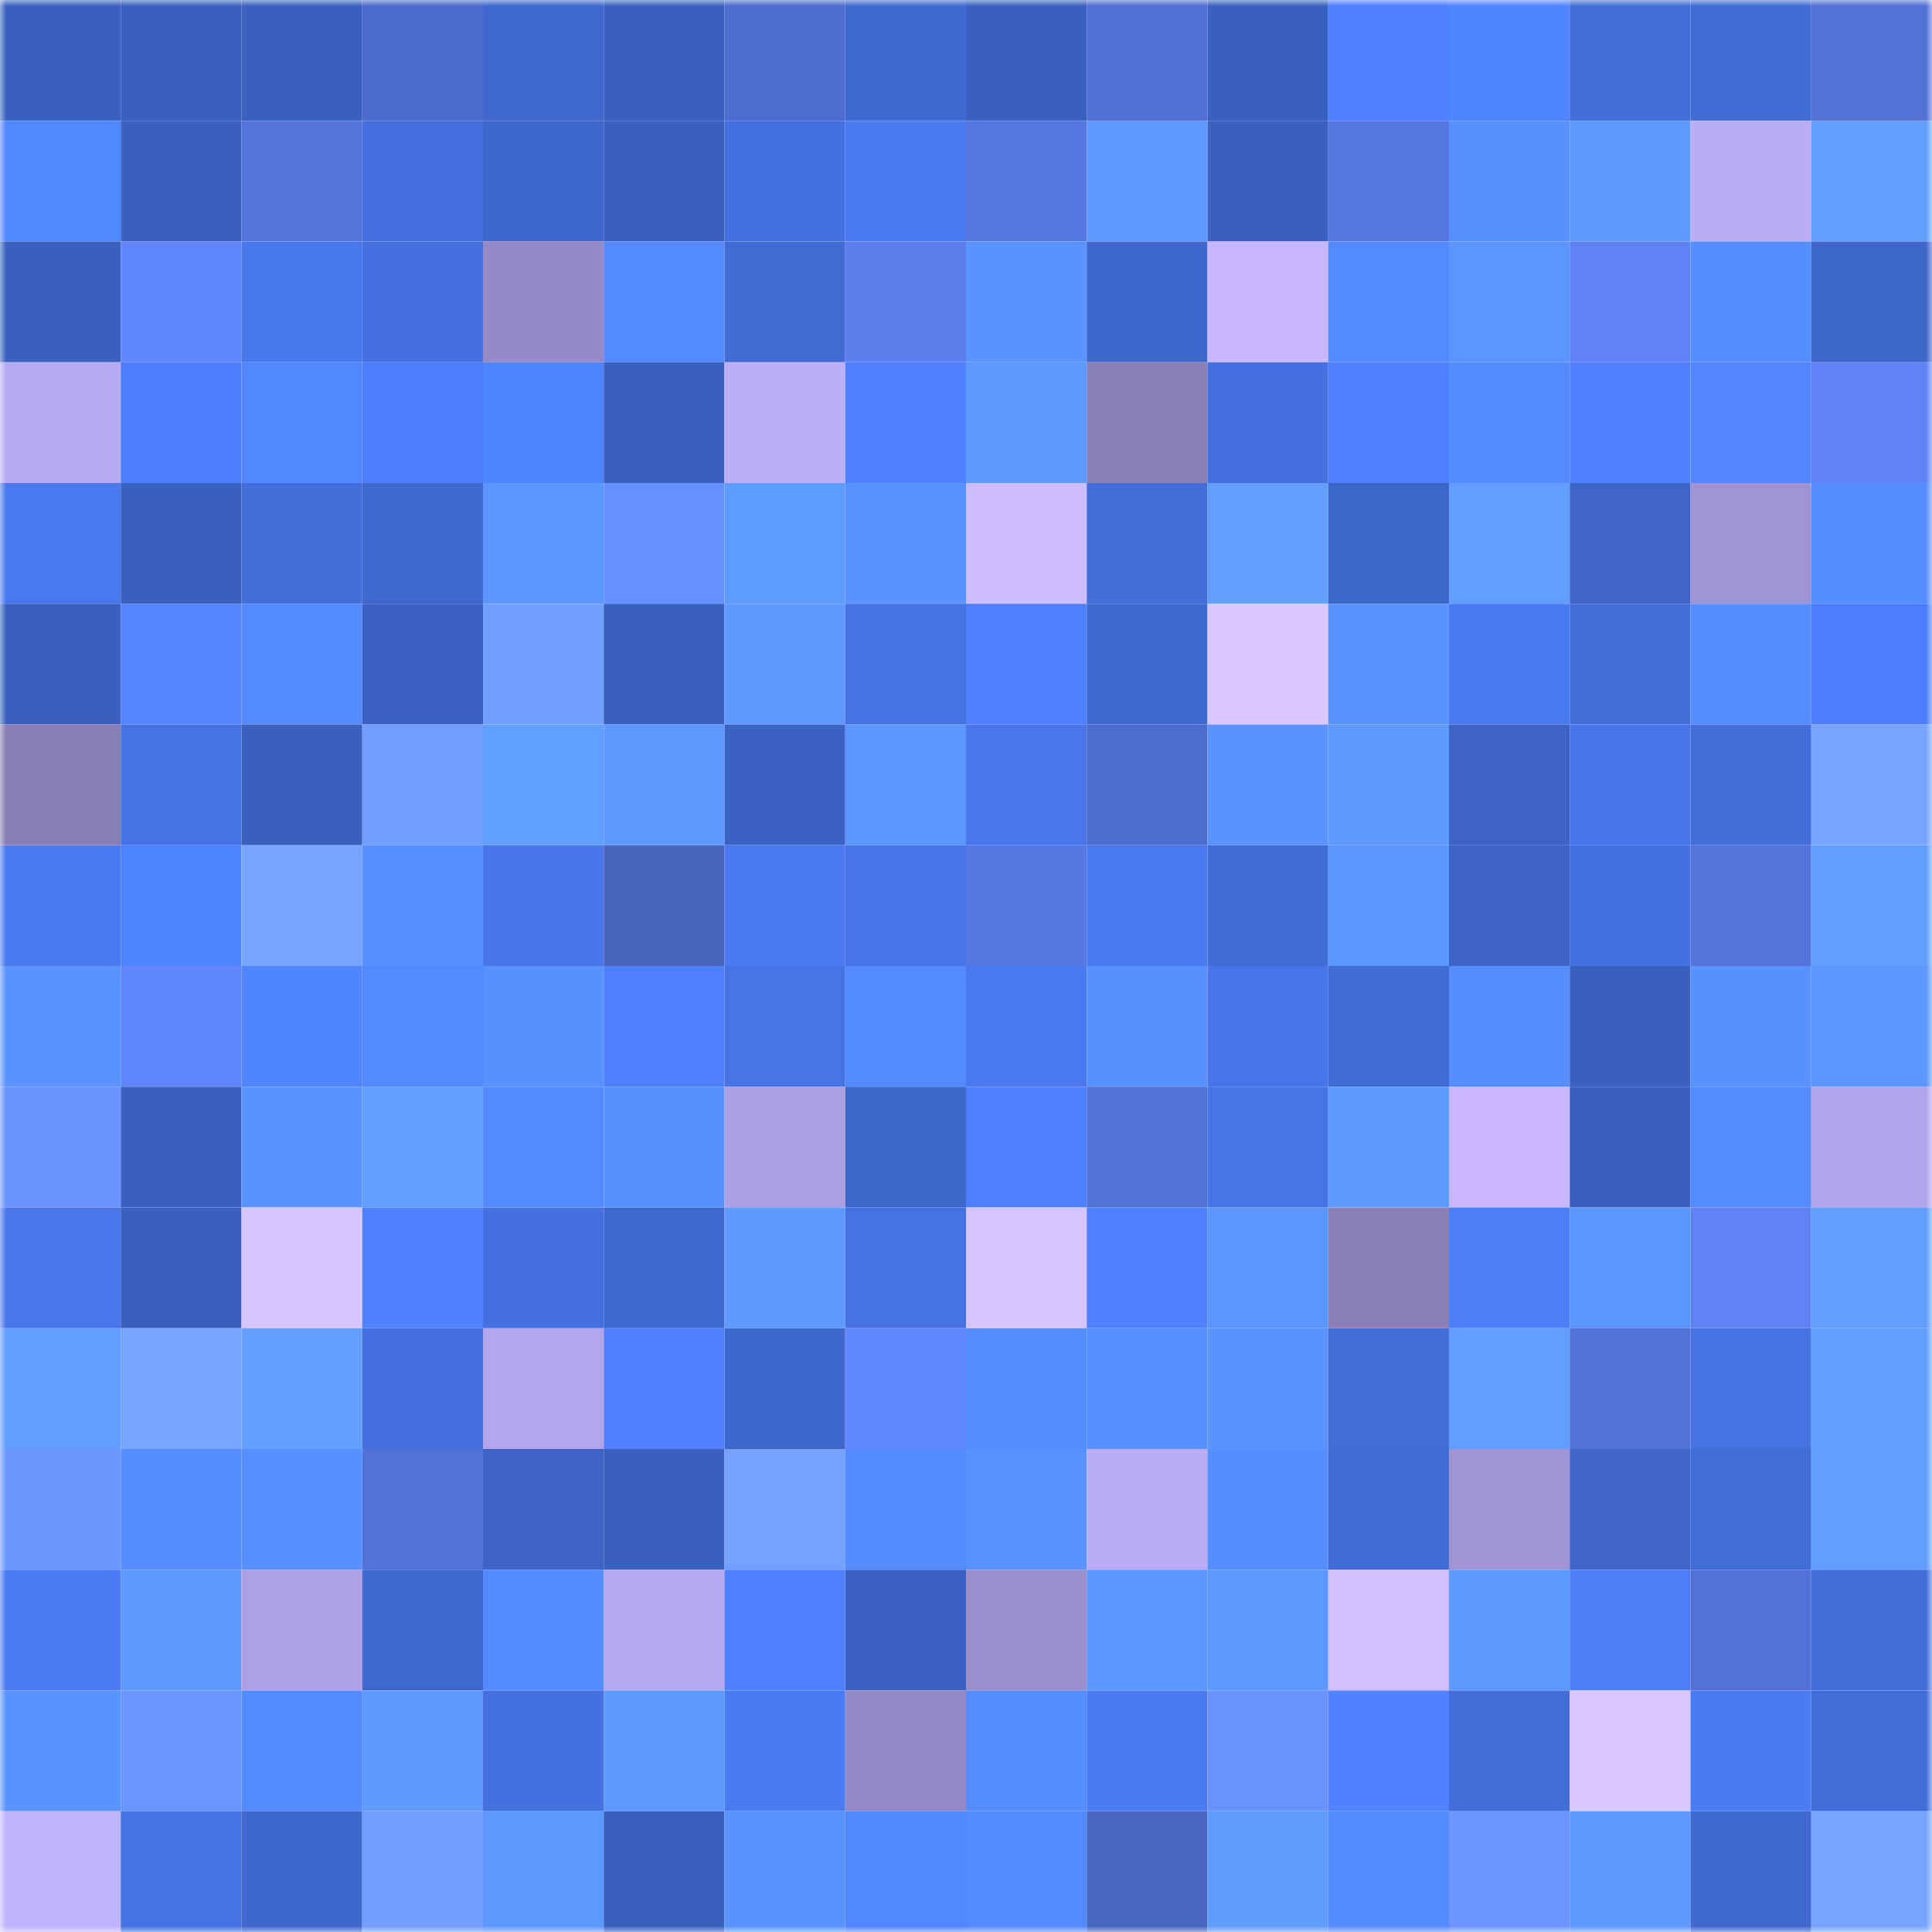 <svg viewBox="0 0 160 160" fill="none" role="img" xmlns="http://www.w3.org/2000/svg" width="240" height="240" name="basenames%2Cbarite.base.eth"><mask id="643678002" mask-type="alpha" maskUnits="userSpaceOnUse" x="0" y="0" width="160" height="160"><rect width="160" height="160" fill="#FFFFFF"></rect></mask><g mask="url(#643678002)"><rect x="0" y="0" width="10" height="10" fill="#3b61bf"></rect><rect x="10" y="0" width="10" height="10" fill="#3b61bf"></rect><rect x="20" y="0" width="10" height="10" fill="#3b61bf"></rect><rect x="30" y="0" width="10" height="10" fill="#4e6cca"></rect><rect x="40" y="0" width="10" height="10" fill="#4068ce"></rect><rect x="50" y="0" width="10" height="10" fill="#3b61bf"></rect><rect x="60" y="0" width="10" height="10" fill="#4f6dcd"></rect><rect x="70" y="0" width="10" height="10" fill="#416ad1"></rect><rect x="80" y="0" width="10" height="10" fill="#3b61bf"></rect><rect x="90" y="0" width="10" height="10" fill="#506fd0"></rect><rect x="100" y="0" width="10" height="10" fill="#3b61bf"></rect><rect x="110" y="0" width="10" height="10" fill="#5082ff"></rect><rect x="120" y="0" width="10" height="10" fill="#5184ff"></rect><rect x="130" y="0" width="10" height="10" fill="#436dd7"></rect><rect x="140" y="0" width="10" height="10" fill="#426cd5"></rect><rect x="150" y="0" width="10" height="10" fill="#5372d6"></rect><rect x="0" y="10" width="10" height="10" fill="#5286ff"></rect><rect x="10" y="10" width="10" height="10" fill="#3b61bf"></rect><rect x="20" y="10" width="10" height="10" fill="#5575db"></rect><rect x="30" y="10" width="10" height="10" fill="#4570dd"></rect><rect x="40" y="10" width="10" height="10" fill="#3f67cb"></rect><rect x="50" y="10" width="10" height="10" fill="#3b61bf"></rect><rect x="60" y="10" width="10" height="10" fill="#4571e0"></rect><rect x="70" y="10" width="10" height="10" fill="#4b7af1"></rect><rect x="80" y="10" width="10" height="10" fill="#5677df"></rect><rect x="90" y="10" width="10" height="10" fill="#5d97ff"></rect><rect x="100" y="10" width="10" height="10" fill="#3b61bf"></rect><rect x="110" y="10" width="10" height="10" fill="#5778e2"></rect><rect x="120" y="10" width="10" height="10" fill="#5992ff"></rect><rect x="130" y="10" width="10" height="10" fill="#5e99ff"></rect><rect x="140" y="10" width="10" height="10" fill="#bcadf8"></rect><rect x="150" y="10" width="10" height="10" fill="#619eff"></rect><rect x="0" y="20" width="10" height="10" fill="#3b61bf"></rect><rect x="10" y="20" width="10" height="10" fill="#6186fb"></rect><rect x="20" y="20" width="10" height="10" fill="#4978ec"></rect><rect x="30" y="20" width="10" height="10" fill="#4570dd"></rect><rect x="40" y="20" width="10" height="10" fill="#958ac5"></rect><rect x="50" y="20" width="10" height="10" fill="#5489ff"></rect><rect x="60" y="20" width="10" height="10" fill="#416ad2"></rect><rect x="70" y="20" width="10" height="10" fill="#5c7fed"></rect><rect x="80" y="20" width="10" height="10" fill="#5a94ff"></rect><rect x="90" y="20" width="10" height="10" fill="#3f67cb"></rect><rect x="100" y="20" width="10" height="10" fill="#c5b6ff"></rect><rect x="110" y="20" width="10" height="10" fill="#558aff"></rect><rect x="120" y="20" width="10" height="10" fill="#5b95ff"></rect><rect x="130" y="20" width="10" height="10" fill="#5e82f3"></rect><rect x="140" y="20" width="10" height="10" fill="#568dff"></rect><rect x="150" y="20" width="10" height="10" fill="#3e66c9"></rect><rect x="0" y="30" width="10" height="10" fill="#b9aaf4"></rect><rect x="10" y="30" width="10" height="10" fill="#4e7ffb"></rect><rect x="20" y="30" width="10" height="10" fill="#5286ff"></rect><rect x="30" y="30" width="10" height="10" fill="#4d7ef9"></rect><rect x="40" y="30" width="10" height="10" fill="#5184ff"></rect><rect x="50" y="30" width="10" height="10" fill="#3b61bf"></rect><rect x="60" y="30" width="10" height="10" fill="#beaffb"></rect><rect x="70" y="30" width="10" height="10" fill="#5082ff"></rect><rect x="80" y="30" width="10" height="10" fill="#5d98ff"></rect><rect x="90" y="30" width="10" height="10" fill="#8b81b8"></rect><rect x="100" y="30" width="10" height="10" fill="#4570de"></rect><rect x="110" y="30" width="10" height="10" fill="#4e80fd"></rect><rect x="120" y="30" width="10" height="10" fill="#558bff"></rect><rect x="130" y="30" width="10" height="10" fill="#4f81ff"></rect><rect x="140" y="30" width="10" height="10" fill="#5285ff"></rect><rect x="150" y="30" width="10" height="10" fill="#5f83f5"></rect><rect x="0" y="40" width="10" height="10" fill="#4a79ef"></rect><rect x="10" y="40" width="10" height="10" fill="#3b61bf"></rect><rect x="20" y="40" width="10" height="10" fill="#446fdb"></rect><rect x="30" y="40" width="10" height="10" fill="#4068cd"></rect><rect x="40" y="40" width="10" height="10" fill="#5b95ff"></rect><rect x="50" y="40" width="10" height="10" fill="#678fff"></rect><rect x="60" y="40" width="10" height="10" fill="#5f9cff"></rect><rect x="70" y="40" width="10" height="10" fill="#5a92ff"></rect><rect x="80" y="40" width="10" height="10" fill="#cdbdff"></rect><rect x="90" y="40" width="10" height="10" fill="#436dd7"></rect><rect x="100" y="40" width="10" height="10" fill="#629fff"></rect><rect x="110" y="40" width="10" height="10" fill="#3e66c9"></rect><rect x="120" y="40" width="10" height="10" fill="#619eff"></rect><rect x="130" y="40" width="10" height="10" fill="#3e65c7"></rect><rect x="140" y="40" width="10" height="10" fill="#9f93d2"></rect><rect x="150" y="40" width="10" height="10" fill="#578eff"></rect><rect x="0" y="50" width="10" height="10" fill="#3b61bf"></rect><rect x="10" y="50" width="10" height="10" fill="#5285ff"></rect><rect x="20" y="50" width="10" height="10" fill="#5489ff"></rect><rect x="30" y="50" width="10" height="10" fill="#3c62c1"></rect><rect x="40" y="50" width="10" height="10" fill="#739fff"></rect><rect x="50" y="50" width="10" height="10" fill="#3b61bf"></rect><rect x="60" y="50" width="10" height="10" fill="#5e99ff"></rect><rect x="70" y="50" width="10" height="10" fill="#4672e1"></rect><rect x="80" y="50" width="10" height="10" fill="#4e80fd"></rect><rect x="90" y="50" width="10" height="10" fill="#4069cf"></rect><rect x="100" y="50" width="10" height="10" fill="#d9c8ff"></rect><rect x="110" y="50" width="10" height="10" fill="#5b94ff"></rect><rect x="120" y="50" width="10" height="10" fill="#4a7af0"></rect><rect x="130" y="50" width="10" height="10" fill="#436dd7"></rect><rect x="140" y="50" width="10" height="10" fill="#568dff"></rect><rect x="150" y="50" width="10" height="10" fill="#4d7ef9"></rect><rect x="0" y="60" width="10" height="10" fill="#897eb4"></rect><rect x="10" y="60" width="10" height="10" fill="#4673e3"></rect><rect x="20" y="60" width="10" height="10" fill="#3b61bf"></rect><rect x="30" y="60" width="10" height="10" fill="#739eff"></rect><rect x="40" y="60" width="10" height="10" fill="#62a0ff"></rect><rect x="50" y="60" width="10" height="10" fill="#5e99ff"></rect><rect x="60" y="60" width="10" height="10" fill="#3c62c2"></rect><rect x="70" y="60" width="10" height="10" fill="#5c96ff"></rect><rect x="80" y="60" width="10" height="10" fill="#4977eb"></rect><rect x="90" y="60" width="10" height="10" fill="#4f6dcc"></rect><rect x="100" y="60" width="10" height="10" fill="#5b94ff"></rect><rect x="110" y="60" width="10" height="10" fill="#5f9aff"></rect><rect x="120" y="60" width="10" height="10" fill="#3d64c5"></rect><rect x="130" y="60" width="10" height="10" fill="#4875e7"></rect><rect x="140" y="60" width="10" height="10" fill="#446eda"></rect><rect x="150" y="60" width="10" height="10" fill="#77a5ff"></rect><rect x="0" y="70" width="10" height="10" fill="#4b7af1"></rect><rect x="10" y="70" width="10" height="10" fill="#5083ff"></rect><rect x="20" y="70" width="10" height="10" fill="#78a6ff"></rect><rect x="30" y="70" width="10" height="10" fill="#5890ff"></rect><rect x="40" y="70" width="10" height="10" fill="#4876e9"></rect><rect x="50" y="70" width="10" height="10" fill="#4965bc"></rect><rect x="60" y="70" width="10" height="10" fill="#4b7af1"></rect><rect x="70" y="70" width="10" height="10" fill="#4876e9"></rect><rect x="80" y="70" width="10" height="10" fill="#5778e1"></rect><rect x="90" y="70" width="10" height="10" fill="#4a79ef"></rect><rect x="100" y="70" width="10" height="10" fill="#426cd5"></rect><rect x="110" y="70" width="10" height="10" fill="#5c96ff"></rect><rect x="120" y="70" width="10" height="10" fill="#3d64c6"></rect><rect x="130" y="70" width="10" height="10" fill="#4571df"></rect><rect x="140" y="70" width="10" height="10" fill="#5474da"></rect><rect x="150" y="70" width="10" height="10" fill="#619eff"></rect><rect x="0" y="80" width="10" height="10" fill="#5a94ff"></rect><rect x="10" y="80" width="10" height="10" fill="#6186fb"></rect><rect x="20" y="80" width="10" height="10" fill="#5185ff"></rect><rect x="30" y="80" width="10" height="10" fill="#5388ff"></rect><rect x="40" y="80" width="10" height="10" fill="#5992ff"></rect><rect x="50" y="80" width="10" height="10" fill="#4f81ff"></rect><rect x="60" y="80" width="10" height="10" fill="#4774e5"></rect><rect x="70" y="80" width="10" height="10" fill="#558aff"></rect><rect x="80" y="80" width="10" height="10" fill="#4a78ee"></rect><rect x="90" y="80" width="10" height="10" fill="#5991ff"></rect><rect x="100" y="80" width="10" height="10" fill="#4875e8"></rect><rect x="110" y="80" width="10" height="10" fill="#426cd5"></rect><rect x="120" y="80" width="10" height="10" fill="#578eff"></rect><rect x="130" y="80" width="10" height="10" fill="#3b61bf"></rect><rect x="140" y="80" width="10" height="10" fill="#5991ff"></rect><rect x="150" y="80" width="10" height="10" fill="#5c96ff"></rect><rect x="0" y="90" width="10" height="10" fill="#6b94ff"></rect><rect x="10" y="90" width="10" height="10" fill="#3b61bf"></rect><rect x="20" y="90" width="10" height="10" fill="#5b94ff"></rect><rect x="30" y="90" width="10" height="10" fill="#619eff"></rect><rect x="40" y="90" width="10" height="10" fill="#558bff"></rect><rect x="50" y="90" width="10" height="10" fill="#5991ff"></rect><rect x="60" y="90" width="10" height="10" fill="#ab9ee2"></rect><rect x="70" y="90" width="10" height="10" fill="#3e66c9"></rect><rect x="80" y="90" width="10" height="10" fill="#4f81ff"></rect><rect x="90" y="90" width="10" height="10" fill="#5271d4"></rect><rect x="100" y="90" width="10" height="10" fill="#4774e5"></rect><rect x="110" y="90" width="10" height="10" fill="#5f9aff"></rect><rect x="120" y="90" width="10" height="10" fill="#c6b7ff"></rect><rect x="130" y="90" width="10" height="10" fill="#3b61bf"></rect><rect x="140" y="90" width="10" height="10" fill="#568cff"></rect><rect x="150" y="90" width="10" height="10" fill="#b2a4eb"></rect><rect x="0" y="100" width="10" height="10" fill="#4977ea"></rect><rect x="10" y="100" width="10" height="10" fill="#3b61bf"></rect><rect x="20" y="100" width="10" height="10" fill="#d6c6ff"></rect><rect x="30" y="100" width="10" height="10" fill="#5082ff"></rect><rect x="40" y="100" width="10" height="10" fill="#4570dd"></rect><rect x="50" y="100" width="10" height="10" fill="#4069cf"></rect><rect x="60" y="100" width="10" height="10" fill="#5e9aff"></rect><rect x="70" y="100" width="10" height="10" fill="#4672e1"></rect><rect x="80" y="100" width="10" height="10" fill="#d4c4ff"></rect><rect x="90" y="100" width="10" height="10" fill="#4f81ff"></rect><rect x="100" y="100" width="10" height="10" fill="#5b95ff"></rect><rect x="110" y="100" width="10" height="10" fill="#8a7fb6"></rect><rect x="120" y="100" width="10" height="10" fill="#4d7df7"></rect><rect x="130" y="100" width="10" height="10" fill="#5b95ff"></rect><rect x="140" y="100" width="10" height="10" fill="#5e82f4"></rect><rect x="150" y="100" width="10" height="10" fill="#619eff"></rect><rect x="0" y="110" width="10" height="10" fill="#619eff"></rect><rect x="10" y="110" width="10" height="10" fill="#78a6ff"></rect><rect x="20" y="110" width="10" height="10" fill="#629fff"></rect><rect x="30" y="110" width="10" height="10" fill="#4570dd"></rect><rect x="40" y="110" width="10" height="10" fill="#b3a5ec"></rect><rect x="50" y="110" width="10" height="10" fill="#4f81ff"></rect><rect x="60" y="110" width="10" height="10" fill="#3f67cb"></rect><rect x="70" y="110" width="10" height="10" fill="#6287fd"></rect><rect x="80" y="110" width="10" height="10" fill="#578eff"></rect><rect x="90" y="110" width="10" height="10" fill="#588fff"></rect><rect x="100" y="110" width="10" height="10" fill="#5b94ff"></rect><rect x="110" y="110" width="10" height="10" fill="#436ed9"></rect><rect x="120" y="110" width="10" height="10" fill="#619eff"></rect><rect x="130" y="110" width="10" height="10" fill="#5271d4"></rect><rect x="140" y="110" width="10" height="10" fill="#4672e1"></rect><rect x="150" y="110" width="10" height="10" fill="#619eff"></rect><rect x="0" y="120" width="10" height="10" fill="#6d97ff"></rect><rect x="10" y="120" width="10" height="10" fill="#578dff"></rect><rect x="20" y="120" width="10" height="10" fill="#5890ff"></rect><rect x="30" y="120" width="10" height="10" fill="#5372d6"></rect><rect x="40" y="120" width="10" height="10" fill="#3d64c5"></rect><rect x="50" y="120" width="10" height="10" fill="#3b61bf"></rect><rect x="60" y="120" width="10" height="10" fill="#74a0ff"></rect><rect x="70" y="120" width="10" height="10" fill="#558aff"></rect><rect x="80" y="120" width="10" height="10" fill="#5a93ff"></rect><rect x="90" y="120" width="10" height="10" fill="#b9abf4"></rect><rect x="100" y="120" width="10" height="10" fill="#568dff"></rect><rect x="110" y="120" width="10" height="10" fill="#426cd5"></rect><rect x="120" y="120" width="10" height="10" fill="#a094d3"></rect><rect x="130" y="120" width="10" height="10" fill="#3e65c7"></rect><rect x="140" y="120" width="10" height="10" fill="#426cd6"></rect><rect x="150" y="120" width="10" height="10" fill="#619eff"></rect><rect x="0" y="130" width="10" height="10" fill="#4c7bf4"></rect><rect x="10" y="130" width="10" height="10" fill="#5e99ff"></rect><rect x="20" y="130" width="10" height="10" fill="#aea0e5"></rect><rect x="30" y="130" width="10" height="10" fill="#4068cd"></rect><rect x="40" y="130" width="10" height="10" fill="#5489ff"></rect><rect x="50" y="130" width="10" height="10" fill="#b6a8f0"></rect><rect x="60" y="130" width="10" height="10" fill="#5082ff"></rect><rect x="70" y="130" width="10" height="10" fill="#3c62c1"></rect><rect x="80" y="130" width="10" height="10" fill="#9a8ecb"></rect><rect x="90" y="130" width="10" height="10" fill="#5b95ff"></rect><rect x="100" y="130" width="10" height="10" fill="#5d98ff"></rect><rect x="110" y="130" width="10" height="10" fill="#cebfff"></rect><rect x="120" y="130" width="10" height="10" fill="#5e99ff"></rect><rect x="130" y="130" width="10" height="10" fill="#4d7df7"></rect><rect x="140" y="130" width="10" height="10" fill="#5272d5"></rect><rect x="150" y="130" width="10" height="10" fill="#436ed9"></rect><rect x="0" y="140" width="10" height="10" fill="#5a94ff"></rect><rect x="10" y="140" width="10" height="10" fill="#6c95ff"></rect><rect x="20" y="140" width="10" height="10" fill="#548aff"></rect><rect x="30" y="140" width="10" height="10" fill="#5f9aff"></rect><rect x="40" y="140" width="10" height="10" fill="#4571e0"></rect><rect x="50" y="140" width="10" height="10" fill="#5e99ff"></rect><rect x="60" y="140" width="10" height="10" fill="#4b7bf2"></rect><rect x="70" y="140" width="10" height="10" fill="#958ac5"></rect><rect x="80" y="140" width="10" height="10" fill="#578eff"></rect><rect x="90" y="140" width="10" height="10" fill="#4b7bf3"></rect><rect x="100" y="140" width="10" height="10" fill="#6a93ff"></rect><rect x="110" y="140" width="10" height="10" fill="#5082ff"></rect><rect x="120" y="140" width="10" height="10" fill="#436dd8"></rect><rect x="130" y="140" width="10" height="10" fill="#d8c8ff"></rect><rect x="140" y="140" width="10" height="10" fill="#4b7bf3"></rect><rect x="150" y="140" width="10" height="10" fill="#436ed9"></rect><rect x="0" y="150" width="10" height="10" fill="#c2b3ff"></rect><rect x="10" y="150" width="10" height="10" fill="#4673e3"></rect><rect x="20" y="150" width="10" height="10" fill="#3f67cc"></rect><rect x="30" y="150" width="10" height="10" fill="#739eff"></rect><rect x="40" y="150" width="10" height="10" fill="#5d98ff"></rect><rect x="50" y="150" width="10" height="10" fill="#3b61bf"></rect><rect x="60" y="150" width="10" height="10" fill="#5a94ff"></rect><rect x="70" y="150" width="10" height="10" fill="#5286ff"></rect><rect x="80" y="150" width="10" height="10" fill="#548aff"></rect><rect x="90" y="150" width="10" height="10" fill="#4a67c0"></rect><rect x="100" y="150" width="10" height="10" fill="#609dff"></rect><rect x="110" y="150" width="10" height="10" fill="#558aff"></rect><rect x="120" y="150" width="10" height="10" fill="#6c95ff"></rect><rect x="130" y="150" width="10" height="10" fill="#5e99ff"></rect><rect x="140" y="150" width="10" height="10" fill="#4068ce"></rect><rect x="150" y="150" width="10" height="10" fill="#77a5ff"></rect></g></svg>